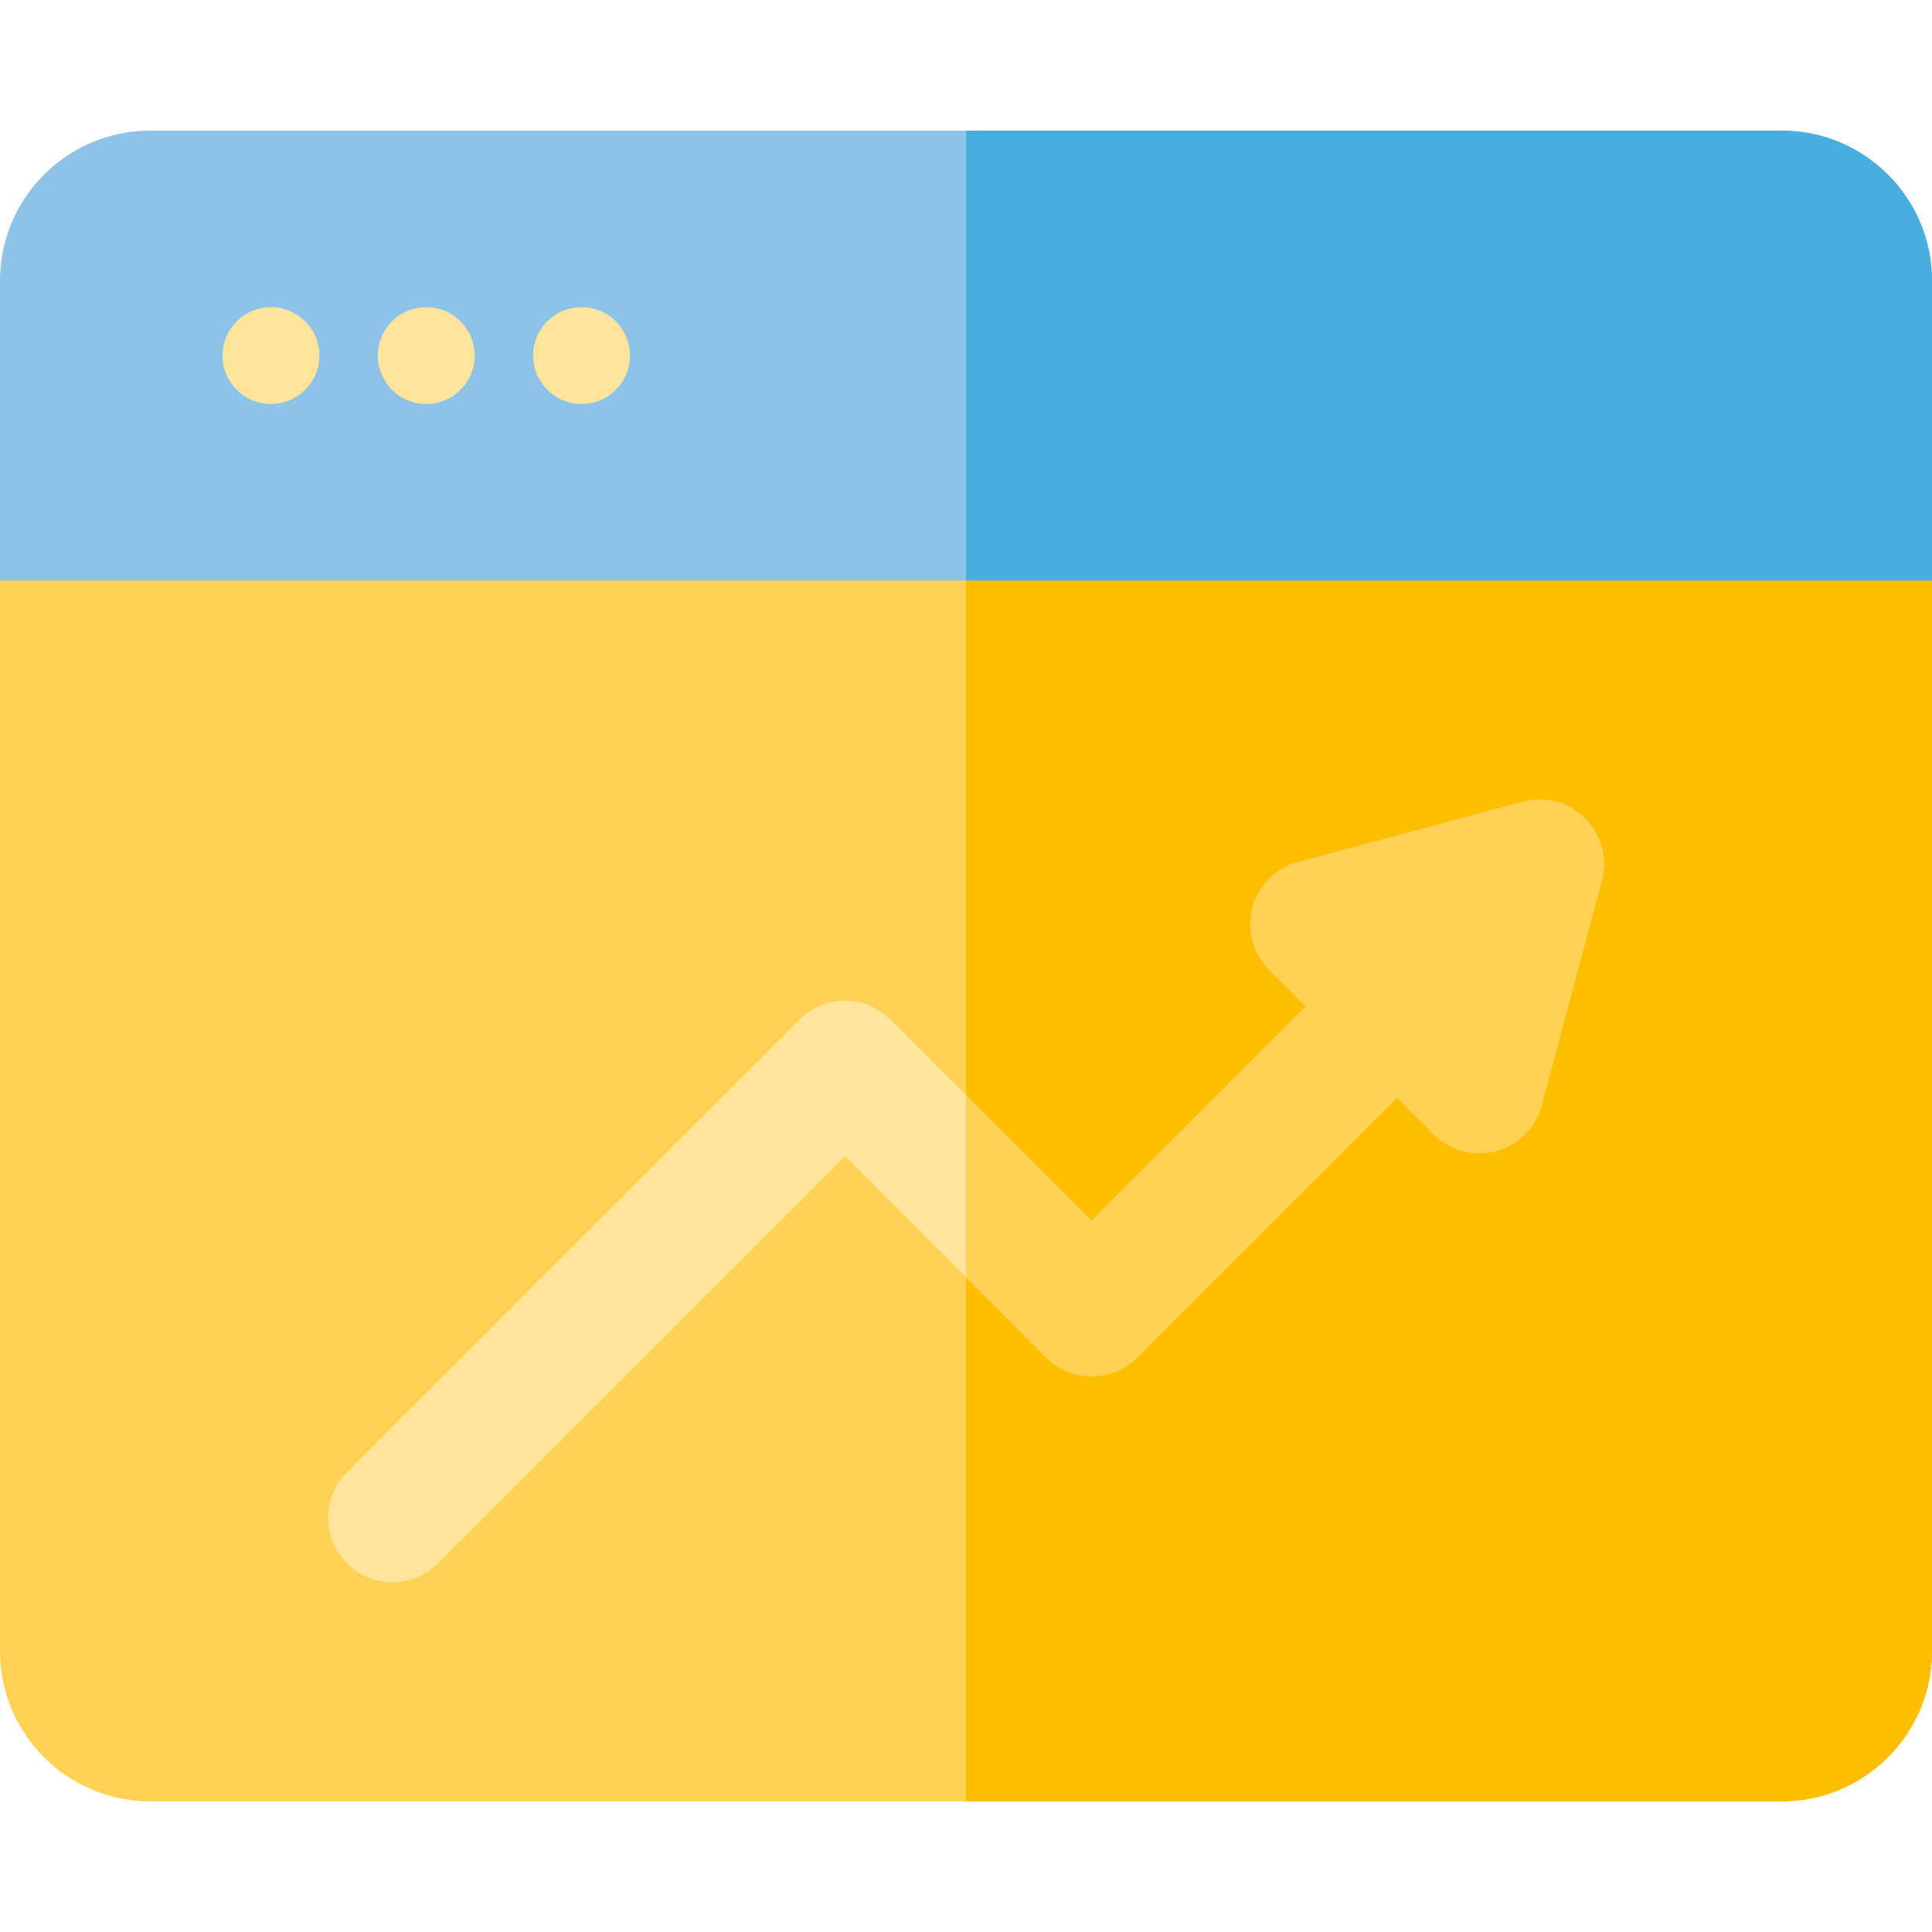 <svg xmlns="http://www.w3.org/2000/svg" xmlns:xlink="http://www.w3.org/1999/xlink" height="800px" width="800px" id="Layer_1" viewBox="0 0 512 512" xml:space="preserve"><path style="fill:#FFD155;" d="M472.178,477.38H39.822C17.864,477.38,0,459.515,0,437.557V136.772 c0-9.425,7.641-17.067,17.067-17.067h477.867c9.425,0,17.067,7.641,17.067,17.067v300.785 C512,459.515,494.136,477.38,472.178,477.38z"></path><path style="fill:#FFBE00;" d="M494.933,119.706H256.008V477.38h216.17c21.958,0,39.822-17.864,39.822-39.822V136.772 C512,127.347,504.359,119.706,494.933,119.706z"></path><path style="fill:#8DC3E9;" d="M512,153.839H0V74.443C0,52.449,17.829,34.62,39.822,34.62h432.356 C494.171,34.62,512,52.449,512,74.443V153.839z"></path><g>	<circle style="fill:#FFE49C;" cx="71.805" cy="94.231" r="12.836"></circle>	<circle style="fill:#FFE49C;" cx="112.959" cy="94.231" r="12.836"></circle>	<circle style="fill:#FFE49C;" cx="154.112" cy="94.231" r="12.836"></circle>	<path style="fill:#FFE49C;" d="M403.574,212.505l-59.548,15.956c-12.685,3.4-16.921,19.283-7.652,28.554l9.728,9.728  l-56.761,56.761l-53.305-53.304c-6.664-6.665-17.471-6.665-24.136,0L91.942,390.16c-6.665,6.665-6.665,17.471,0,24.136  c6.663,6.665,17.469,6.665,24.136,0L223.97,306.402l53.305,53.304c6.664,6.665,17.472,6.665,24.136,0l68.83-68.83l9.728,9.728  c9.243,9.244,25.139,5.085,28.554-7.65l15.955-59.548C427.91,220.573,416.066,209.153,403.574,212.505z"></path></g><path style="fill:#48AEE2;" d="M512,74.443c0-21.993-17.829-39.822-39.822-39.822h-216.17v119.219H512V74.443z"></path><path style="fill:#FFD155;" d="M403.574,212.505l-59.548,15.956c-12.685,3.399-16.921,19.283-7.652,28.554l9.728,9.728 l-56.761,56.761l-33.335-33.335v48.271l21.266,21.266c6.664,6.665,17.472,6.665,24.136,0l68.83-68.83l9.728,9.728 c9.255,9.256,25.144,5.065,28.554-7.65l15.955-59.548C427.924,220.525,416.031,209.162,403.574,212.505z"></path></svg>